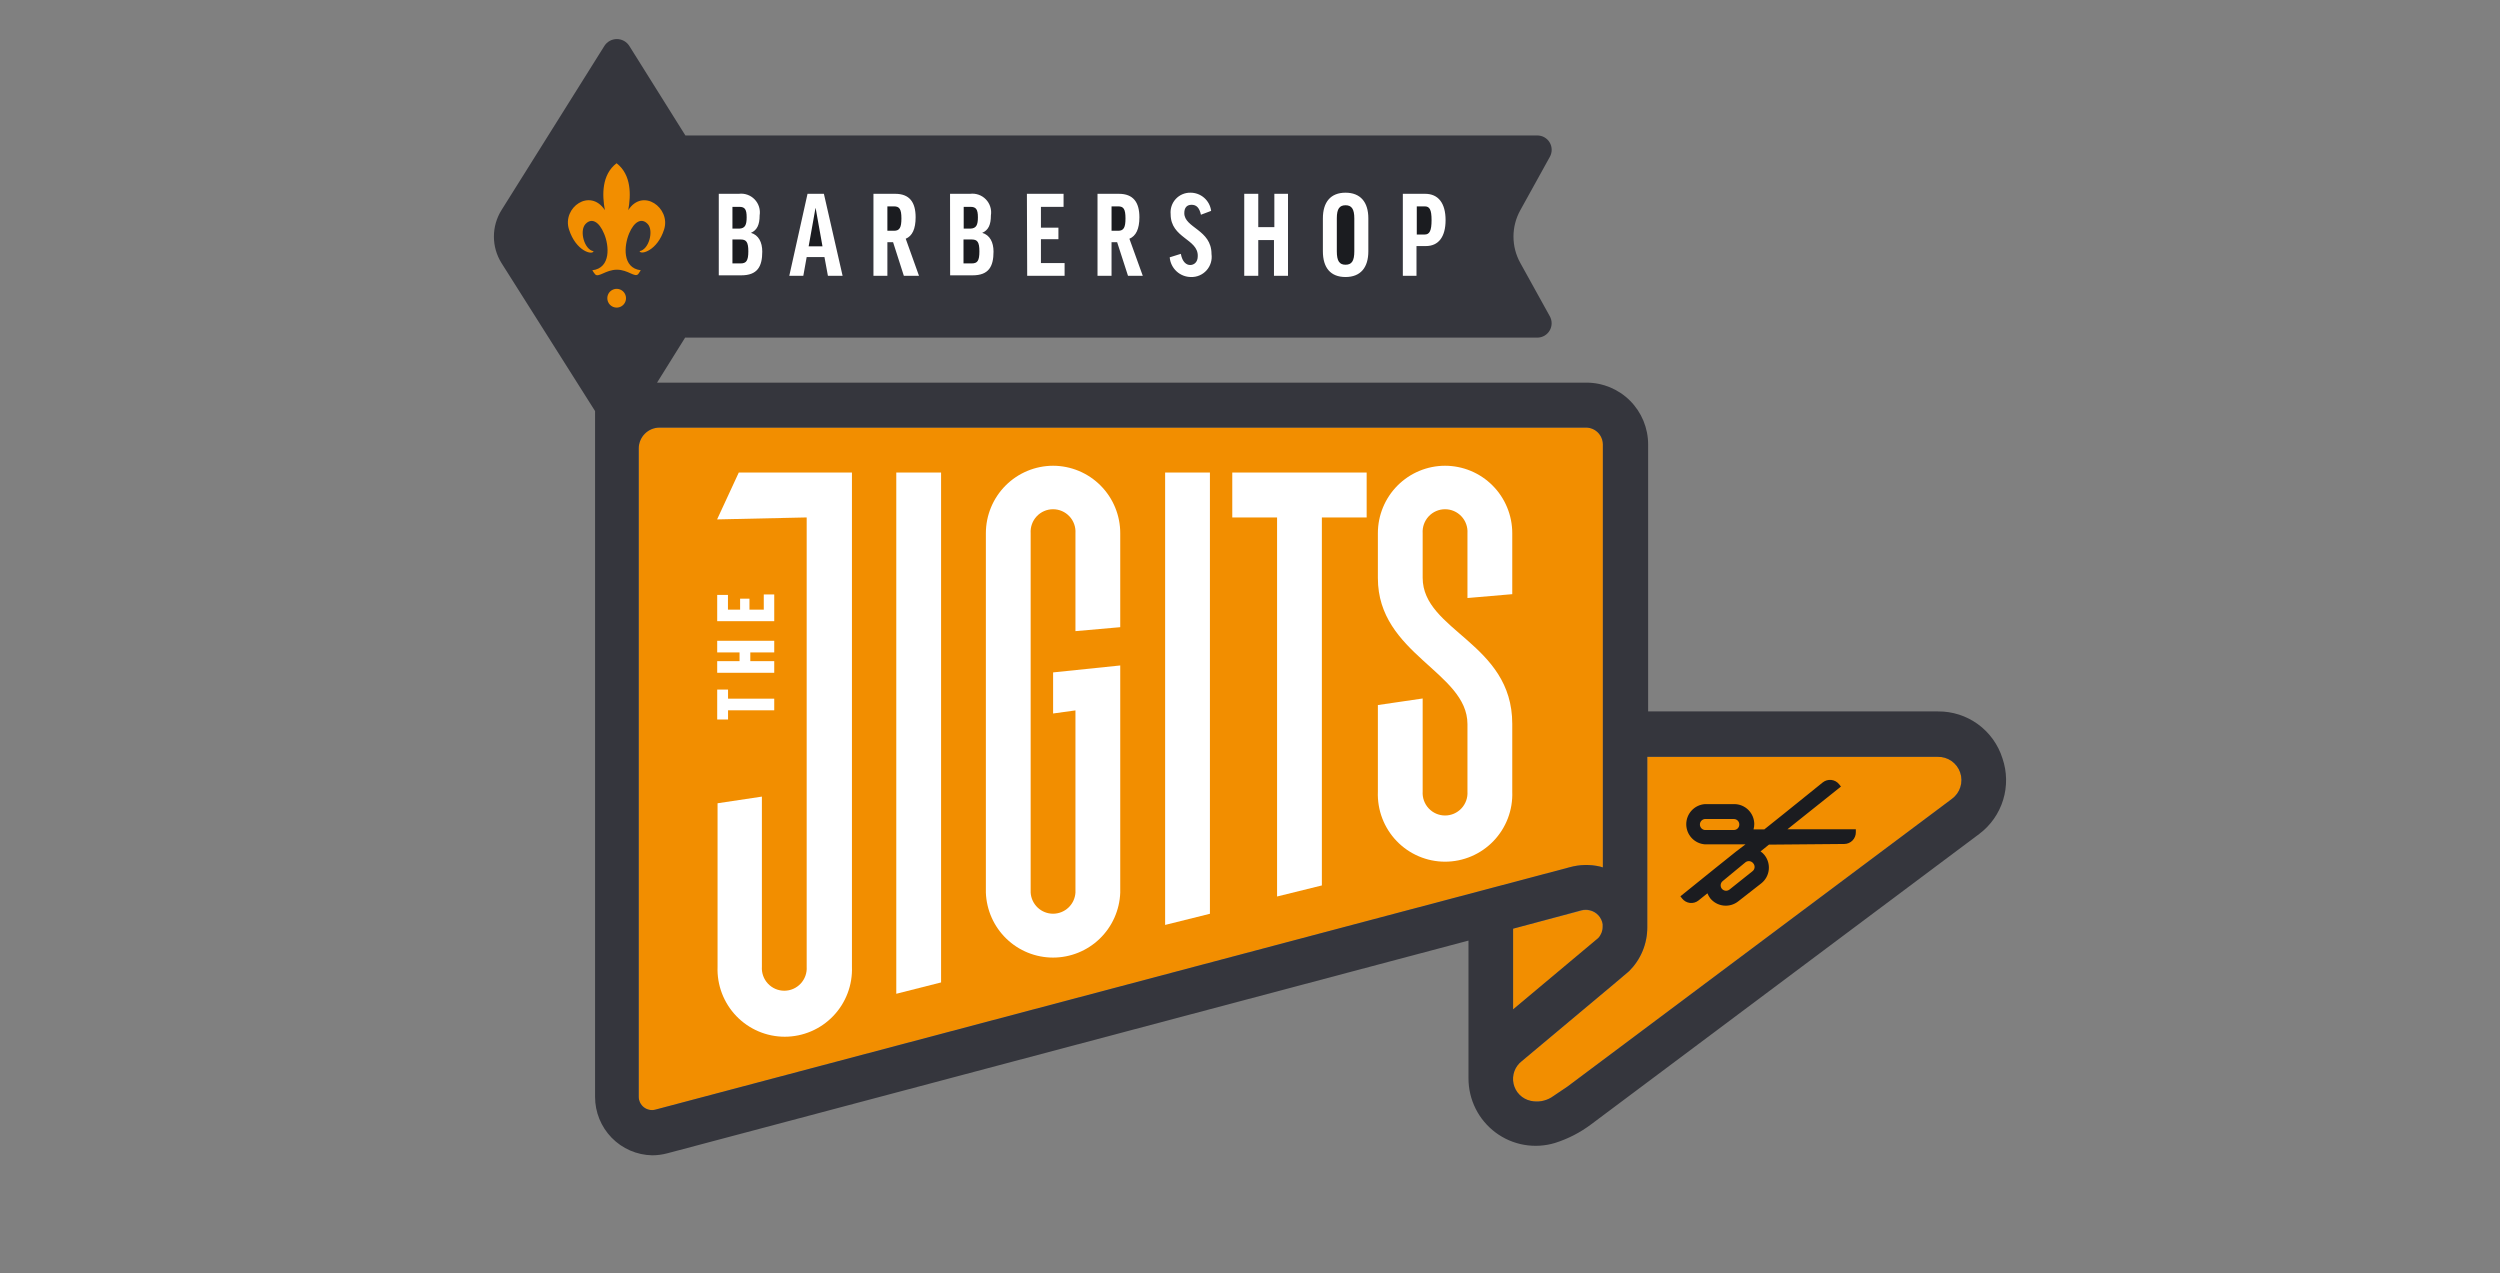 <svg width="320" height="163" viewBox="0 0 320 163" fill="none" xmlns="http://www.w3.org/2000/svg">
<rect x="0" y="0" width="320" height="163" fill="#808080" stroke="none"/>
<path d="M88.749 18.997H70.626V40.645H88.749V18.997Z" fill="#F28E00"/>
<path d="M201.325 116.854L202.426 116.554C202.783 116.464 203.158 116.464 203.515 116.554C203.931 116.656 204.308 116.879 204.598 117.195C204.887 117.511 205.077 117.907 205.143 118.331C205.149 118.435 205.149 118.539 205.143 118.643V118.643C205.147 119.187 204.941 119.712 204.568 120.108L193.676 129.233V118.871L201.325 116.854Z" fill="#F28E00"/>
<path d="M249.85 102.253L200.606 139.102L198.571 140.471C197.775 140.955 196.822 141.11 195.914 140.903C195.38 140.786 194.891 140.517 194.504 140.129C194.118 139.742 193.85 139.251 193.733 138.715C193.616 138.18 193.654 137.621 193.843 137.107C194.033 136.593 194.365 136.143 194.801 135.812L206.519 126.003L208.351 124.454L208.53 124.298C209.27 123.563 209.856 122.687 210.255 121.722C210.653 120.757 210.857 119.723 210.852 118.678V118.678V96.874H248.019C248.651 96.857 249.272 97.043 249.792 97.406C250.311 97.768 250.701 98.287 250.906 98.888C251.11 99.488 251.118 100.139 250.928 100.744C250.738 101.349 250.361 101.878 249.85 102.253Z" fill="#F28E00"/>
<path d="M83.889 142.033C83.637 142.099 83.373 142.106 83.118 142.054C82.862 142.002 82.623 141.891 82.417 141.731C82.211 141.571 82.044 141.365 81.93 141.13C81.816 140.895 81.757 140.637 81.758 140.376V57.407C81.758 56.697 82.04 56.016 82.54 55.514C83.041 55.012 83.72 54.73 84.428 54.73H203.013C203.584 54.733 204.13 54.962 204.533 55.366C204.937 55.771 205.165 56.319 205.168 56.891V111.031L204.809 110.923C203.529 110.625 202.196 110.654 200.931 111.007L83.889 142.033Z" fill="#F28E00"/>
<path d="M188.698 21.254H88.21V37.775H188.698V21.254Z" fill="white"/>
<path d="M184.962 59.616C182.682 59.62 180.496 60.531 178.884 62.149C177.273 63.768 176.368 65.962 176.368 68.249V74.001C176.368 83.739 187.835 86.008 187.835 92.696V101.317C187.86 101.71 187.805 102.104 187.672 102.475C187.54 102.846 187.333 103.186 187.064 103.473C186.795 103.761 186.471 103.99 186.11 104.147C185.75 104.303 185.361 104.384 184.968 104.384C184.575 104.384 184.187 104.303 183.826 104.147C183.466 103.99 183.141 103.761 182.872 103.473C182.604 103.186 182.397 102.846 182.264 102.475C182.131 102.104 182.076 101.71 182.101 101.317V89.406L176.368 90.246V101.341C176.325 102.501 176.515 103.658 176.928 104.742C177.341 105.826 177.967 106.816 178.77 107.652C179.573 108.488 180.536 109.153 181.601 109.607C182.666 110.062 183.811 110.296 184.968 110.296C186.125 110.296 187.271 110.062 188.336 109.607C189.401 109.153 190.363 108.488 191.166 107.652C191.969 106.816 192.596 105.826 193.008 104.742C193.421 103.658 193.612 102.501 193.569 101.341V92.648C193.569 82.286 182.101 80.773 182.101 73.953V68.249C182.076 67.856 182.131 67.462 182.264 67.091C182.397 66.72 182.604 66.38 182.872 66.093C183.141 65.805 183.466 65.576 183.826 65.419C184.187 65.263 184.575 65.182 184.968 65.182C185.361 65.182 185.75 65.263 186.11 65.419C186.471 65.576 186.795 65.805 187.064 66.093C187.333 66.38 187.54 66.72 187.672 67.091C187.805 67.462 187.86 67.856 187.835 68.249V76.546L193.569 76.054V68.249C193.569 67.116 193.346 65.993 192.913 64.946C192.481 63.898 191.847 62.947 191.048 62.145C190.249 61.343 189.3 60.707 188.256 60.273C187.212 59.84 186.092 59.616 184.962 59.616V59.616Z" fill="white"/>
<path d="M134.797 59.616C132.515 59.62 130.328 60.53 128.715 62.148C127.101 63.767 126.194 65.961 126.191 68.249V114.26C126.274 116.493 127.216 118.606 128.82 120.156C130.424 121.705 132.564 122.571 134.791 122.571C137.018 122.571 139.158 121.705 140.762 120.156C142.366 118.606 143.308 116.493 143.391 114.26V85.179L134.797 86.068V91.327L137.658 90.931V114.26C137.611 114.991 137.288 115.676 136.756 116.177C136.223 116.677 135.521 116.956 134.791 116.956C134.061 116.956 133.359 116.677 132.826 116.177C132.294 115.676 131.971 114.991 131.924 114.26V68.249C131.899 67.856 131.954 67.462 132.087 67.091C132.219 66.72 132.426 66.38 132.695 66.093C132.964 65.805 133.288 65.576 133.649 65.419C134.009 65.263 134.398 65.182 134.791 65.182C135.184 65.182 135.573 65.263 135.933 65.419C136.293 65.576 136.618 65.805 136.887 66.093C137.156 66.38 137.363 66.72 137.495 67.091C137.628 67.462 137.683 67.856 137.658 68.249V80.785L143.391 80.28V68.273C143.394 67.139 143.175 66.014 142.744 64.965C142.314 63.916 141.682 62.962 140.883 62.158C140.085 61.354 139.137 60.715 138.092 60.279C137.048 59.843 135.928 59.618 134.797 59.616V59.616Z" fill="white"/>
<path d="M149.136 118.391L154.87 116.962V60.481H149.136V118.391Z" fill="white"/>
<path d="M114.724 127.204L120.458 125.751V60.481H114.724V127.204Z" fill="white"/>
<path d="M163.465 60.481H157.731V66.232H163.465V114.752L169.199 113.336V66.232H174.932V60.481H169.199H163.465Z" fill="white"/>
<path d="M94.565 60.481L91.788 66.484L103.255 66.232V123.746C103.281 124.139 103.225 124.533 103.093 124.904C102.96 125.275 102.753 125.615 102.484 125.902C102.216 126.19 101.891 126.419 101.531 126.576C101.17 126.732 100.781 126.813 100.389 126.813C99.996 126.813 99.607 126.732 99.246 126.576C98.886 126.419 98.561 126.19 98.293 125.902C98.024 125.615 97.817 125.275 97.684 124.904C97.552 124.533 97.496 124.139 97.522 123.746V101.965L91.848 102.817V123.746C91.805 124.906 91.995 126.062 92.408 127.147C92.821 128.231 93.448 129.221 94.25 130.057C95.053 130.893 96.016 131.558 97.081 132.012C98.146 132.466 99.291 132.701 100.448 132.701C101.606 132.701 102.751 132.466 103.816 132.012C104.881 131.558 105.844 130.893 106.646 130.057C107.449 129.221 108.076 128.231 108.489 127.147C108.901 126.062 109.092 124.906 109.049 123.746V60.481H94.685H94.565Z" fill="white"/>
<path d="M256.314 97.066C255.761 95.312 254.661 93.782 253.177 92.701C251.692 91.621 249.901 91.046 248.067 91.063H210.961V56.891C210.961 54.792 210.129 52.78 208.65 51.296C207.171 49.812 205.164 48.978 203.072 48.978H84.103L87.695 43.215H196.824C197.139 43.207 197.446 43.118 197.716 42.956C197.986 42.794 198.21 42.565 198.367 42.291C198.523 42.017 198.607 41.708 198.609 41.392C198.611 41.076 198.532 40.765 198.38 40.489L194.586 33.633C194.021 32.608 193.725 31.455 193.725 30.283C193.725 29.111 194.021 27.959 194.586 26.933L198.38 20.077C198.537 19.797 198.618 19.481 198.615 19.159C198.612 18.838 198.525 18.523 198.363 18.246C198.2 17.969 197.969 17.739 197.69 17.58C197.412 17.421 197.097 17.338 196.776 17.34H87.73L80.549 5.873C80.377 5.605 80.142 5.385 79.864 5.232C79.585 5.08 79.273 5 78.957 5C78.639 5 78.328 5.08 78.049 5.232C77.771 5.385 77.536 5.605 77.365 5.873L64.198 26.885C63.559 27.903 63.22 29.081 63.22 30.283C63.22 31.486 63.559 32.664 64.198 33.681L76.168 52.616V119.435V140.388C76.164 142.347 76.927 144.229 78.292 145.63C79.657 147.031 81.516 147.839 83.469 147.88C84.12 147.879 84.767 147.794 85.396 147.628L187.966 120.396V138.034C187.965 139.381 188.278 140.709 188.88 141.912C189.483 143.116 190.358 144.161 191.435 144.964C192.513 145.767 193.763 146.306 195.085 146.537C196.408 146.768 197.766 146.685 199.05 146.295C200.723 145.765 202.294 144.953 203.695 143.894L253.346 106.744C254.798 105.654 255.868 104.129 256.401 102.39C256.935 100.651 256.904 98.787 256.314 97.066ZM179.563 24.808H182.424C184.1 24.808 185.034 26.009 185.034 28.17C185.034 30.331 184.124 31.496 182.508 31.496H181.311V35.302H179.563V24.808ZM169.329 27.954C169.329 25.865 170.323 24.664 172.226 24.664C174.129 24.664 175.147 25.865 175.147 27.942V32.168C175.147 34.246 174.153 35.458 172.226 35.458C170.299 35.458 169.329 34.258 169.329 32.168V27.954ZM159.263 24.808H161.058V29.07H163.117V24.808H164.864V35.302H163.069V30.727H161.058V35.302H159.263V24.808ZM149.842 27.414C149.809 27.062 149.849 26.708 149.961 26.374C150.073 26.039 150.254 25.732 150.493 25.473C150.731 25.213 151.021 25.007 151.344 24.868C151.667 24.728 152.016 24.659 152.368 24.664C153.018 24.659 153.648 24.893 154.138 25.322C154.627 25.752 154.943 26.346 155.025 26.993L153.72 27.486C153.517 26.573 153.134 26.213 152.523 26.213C151.913 26.213 151.59 26.585 151.59 27.282C151.59 29.179 155.073 29.383 155.073 32.517C155.126 32.89 155.096 33.27 154.987 33.63C154.877 33.991 154.691 34.323 154.44 34.603C154.189 34.883 153.88 35.105 153.534 35.253C153.189 35.401 152.815 35.471 152.44 35.458C151.755 35.455 151.096 35.194 150.593 34.727C150.09 34.26 149.779 33.622 149.723 32.937L151.147 32.492C151.338 33.537 151.853 33.921 152.344 33.921C152.835 33.921 153.313 33.561 153.313 32.793C153.385 30.571 149.842 30.499 149.842 27.414V27.414ZM140.482 24.808H143.223C145.042 24.808 145.844 25.877 145.844 27.81C145.844 29.311 145.401 30.211 144.563 30.559L146.275 35.302H144.384L142.995 31.004H142.277V35.302H140.482V24.808ZM131.444 24.808H136.137V26.477H133.24V29.143H135.478V30.619H133.24V33.669H136.268V35.302H131.48L131.444 24.808ZM121.605 24.808H124.167C124.536 24.76 124.911 24.8 125.263 24.923C125.614 25.046 125.932 25.25 126.191 25.518C126.45 25.786 126.643 26.111 126.755 26.467C126.867 26.824 126.895 27.201 126.836 27.57C126.836 28.77 126.513 29.467 125.723 29.803C126.704 30.091 127.171 31.004 127.171 32.204C127.171 34.114 126.561 35.242 124.49 35.242H121.617L121.605 24.808ZM111.802 24.808H114.591C116.41 24.808 117.2 25.877 117.2 27.81C117.2 29.311 116.769 30.211 115.932 30.559L117.631 35.302H115.692L114.316 31.004H113.585V35.302H111.802V24.808ZM103.363 24.808H105.458L107.852 35.302H105.973L105.53 32.901H103.255L102.824 35.302H101.029L103.363 24.808ZM92.004 24.808H94.565C94.934 24.76 95.31 24.8 95.661 24.923C96.012 25.046 96.33 25.25 96.589 25.518C96.849 25.786 97.042 26.111 97.154 26.467C97.266 26.824 97.293 27.201 97.234 27.57C97.234 28.77 96.899 29.467 96.121 29.803C97.103 30.091 97.57 31.004 97.57 32.204C97.57 34.114 96.959 35.242 94.876 35.242H92.004V24.808ZM77.736 38.172C77.736 37.934 77.806 37.702 77.937 37.505C78.069 37.307 78.256 37.153 78.475 37.063C78.693 36.972 78.934 36.948 79.166 36.994C79.398 37.041 79.612 37.155 79.779 37.323C79.946 37.491 80.06 37.705 80.106 37.938C80.153 38.17 80.129 38.412 80.038 38.631C79.948 38.851 79.794 39.038 79.598 39.17C79.401 39.302 79.169 39.373 78.933 39.373C78.615 39.373 78.311 39.246 78.086 39.021C77.862 38.796 77.736 38.49 77.736 38.172ZM77.317 29.899C76.67 28.338 75.701 27.834 74.923 28.698C74.145 29.563 74.791 31.964 75.976 32.156C75.832 32.685 73.714 32.156 72.828 29.359C71.942 26.561 75.533 24.016 77.424 26.897C77.065 24.964 77.005 22.359 78.921 20.894C80.836 22.371 80.764 24.976 80.417 26.897C82.272 24.004 85.863 26.609 85.013 29.347C84.163 32.084 82.009 32.673 81.865 32.144C83.062 31.952 83.697 29.539 82.918 28.686C82.141 27.834 81.171 28.338 80.525 29.887C79.878 31.436 79.615 34.294 82.021 34.594C81.924 34.761 81.816 34.921 81.698 35.074C81.267 35.578 80.405 34.522 78.969 34.522C77.532 34.522 76.575 35.602 76.168 35.098C76.034 34.943 75.918 34.774 75.82 34.594C78.226 34.306 77.975 31.412 77.317 29.899V29.899ZM83.888 142.033C83.636 142.099 83.372 142.106 83.117 142.054C82.862 142.001 82.622 141.891 82.416 141.731C82.21 141.571 82.043 141.365 81.929 141.13C81.815 140.895 81.756 140.637 81.757 140.376V57.407C81.757 56.697 82.039 56.016 82.539 55.514C83.04 55.012 83.719 54.73 84.427 54.73H203.013C203.583 54.733 204.129 54.961 204.533 55.366C204.936 55.771 205.164 56.319 205.167 56.891V111.03L204.808 110.922C203.529 110.625 202.195 110.654 200.93 111.006L83.888 142.033ZM201.325 116.818L202.426 116.518C202.784 116.428 203.158 116.428 203.515 116.518C203.931 116.619 204.308 116.842 204.598 117.159C204.887 117.475 205.077 117.87 205.143 118.295C205.149 118.399 205.149 118.503 205.143 118.607V118.607C205.147 119.151 204.941 119.676 204.569 120.072L193.676 129.197V118.871L201.325 116.818ZM249.851 102.253L200.607 139.103L198.572 140.472C197.775 140.956 196.822 141.111 195.914 140.904C195.38 140.786 194.891 140.518 194.505 140.13C194.118 139.742 193.851 139.251 193.733 138.716C193.616 138.18 193.655 137.622 193.844 137.108C194.033 136.593 194.365 136.144 194.801 135.813L206.52 126.003L208.351 124.454L208.531 124.298C209.27 123.563 209.857 122.688 210.255 121.723C210.654 120.758 210.857 119.723 210.853 118.679V118.679V96.874H248.019C248.652 96.858 249.273 97.044 249.792 97.406C250.311 97.769 250.702 98.288 250.906 98.888C251.11 99.489 251.118 100.139 250.928 100.745C250.739 101.35 250.361 101.878 249.851 102.253Z" fill="#35363D"/>
<path d="M91.802 92.096H93.19V90.919H99.103V89.43H93.19V88.265H91.802V92.096Z" fill="white"/>
<path d="M91.802 84.627V86.116H99.103V84.627H96.039V83.51H99.103V82.021H91.802V83.51H94.662V84.627H91.802Z" fill="white"/>
<path d="M91.802 76.15V79.511H99.103V76.09H97.763V78.035H95.931V76.63H94.734V78.035H93.178V76.15H91.802Z" fill="white"/>
<path d="M228.796 106.143L235.643 100.68L235.415 100.392C235.293 100.237 235.141 100.108 234.969 100.012C234.797 99.916 234.607 99.855 234.412 99.833C234.216 99.811 234.018 99.828 233.828 99.882C233.639 99.937 233.463 100.029 233.309 100.152L228.305 104.186L225.827 106.167H224.451C224.514 105.941 224.546 105.706 224.547 105.471C224.544 105.134 224.474 104.8 224.343 104.49C224.211 104.179 224.02 103.898 223.78 103.661C223.539 103.425 223.255 103.238 222.943 103.112C222.631 102.986 222.298 102.922 221.961 102.926H218.239C217.588 102.97 216.978 103.261 216.533 103.739C216.088 104.217 215.84 104.847 215.84 105.501C215.84 106.155 216.088 106.785 216.533 107.263C216.978 107.741 217.588 108.032 218.239 108.077H221.973H223.422L222.225 108.989L219.555 111.126L215.09 114.728L215.318 115.017C215.439 115.171 215.59 115.3 215.761 115.396C215.932 115.491 216.121 115.552 216.315 115.575C216.51 115.597 216.707 115.58 216.896 115.526C217.084 115.471 217.26 115.38 217.413 115.257L218.55 114.344C218.642 114.565 218.758 114.774 218.897 114.969C219.322 115.496 219.937 115.835 220.609 115.911C221.281 115.988 221.956 115.796 222.488 115.377L225.456 113.059C225.985 112.635 226.325 112.018 226.401 111.343C226.477 110.668 226.284 109.99 225.863 109.457C225.719 109.27 225.545 109.108 225.349 108.977L226.426 108.113L236.074 108.029C236.27 108.027 236.463 107.987 236.644 107.909C236.824 107.832 236.987 107.72 237.124 107.58C237.261 107.439 237.369 107.273 237.441 107.09C237.514 106.907 237.549 106.712 237.546 106.516V106.143H228.796ZM218.203 106.24C218.033 106.217 217.877 106.134 217.764 106.004C217.651 105.875 217.588 105.709 217.588 105.537C217.588 105.365 217.651 105.199 217.764 105.07C217.877 104.941 218.033 104.857 218.203 104.835H221.925C222.017 104.833 222.109 104.85 222.195 104.884C222.28 104.918 222.358 104.97 222.424 105.034C222.49 105.099 222.542 105.176 222.578 105.262C222.613 105.347 222.632 105.439 222.632 105.531C222.633 105.624 222.616 105.715 222.582 105.801C222.548 105.887 222.497 105.965 222.432 106.031C222.368 106.097 222.291 106.15 222.206 106.185C222.121 106.221 222.029 106.24 221.937 106.24H218.203ZM224.295 111.535L221.375 113.864C221.229 113.978 221.045 114.031 220.862 114.011C220.679 113.99 220.51 113.899 220.393 113.756C220.336 113.684 220.294 113.601 220.269 113.512C220.244 113.423 220.237 113.33 220.248 113.238C220.259 113.147 220.288 113.058 220.333 112.978C220.379 112.898 220.44 112.828 220.513 112.771L223.422 110.37C223.568 110.257 223.753 110.206 223.937 110.229C224.12 110.251 224.288 110.345 224.403 110.49C224.471 110.563 224.522 110.649 224.554 110.744C224.585 110.838 224.596 110.938 224.586 111.037C224.576 111.136 224.545 111.232 224.495 111.317C224.444 111.403 224.376 111.477 224.295 111.535V111.535Z" fill="#1B1C20"/>
<path d="M125.172 27.81C125.172 26.79 124.921 26.477 124.226 26.477H123.353V29.263H124.226C124.969 29.227 125.172 28.795 125.172 27.81Z" fill="#1B1C20"/>
<path d="M125.364 32.168C125.364 30.968 125.089 30.655 124.394 30.655H123.329V33.717H124.382C125.113 33.717 125.364 33.381 125.364 32.168Z" fill="#1B1C20"/>
<path d="M115.381 27.953C115.381 26.752 115.118 26.416 114.435 26.416H113.585V29.538H114.435C115.165 29.538 115.381 29.106 115.381 27.953Z" fill="#1B1C20"/>
<path d="M104.405 26.645H104.381L103.507 31.532H105.278L104.405 26.645Z" fill="#1B1C20"/>
<path d="M95.787 32.168C95.787 30.968 95.512 30.655 94.817 30.655H93.752V33.717H94.805C95.512 33.717 95.787 33.381 95.787 32.168Z" fill="#1B1C20"/>
<path d="M95.572 27.81C95.572 26.79 95.332 26.477 94.638 26.477H93.752V29.263H94.638C95.368 29.227 95.572 28.795 95.572 27.81Z" fill="#1B1C20"/>
<path d="M144.062 27.953C144.062 26.752 143.811 26.416 143.128 26.416H142.278V29.538H143.128C143.846 29.538 144.062 29.106 144.062 27.953Z" fill="#1B1C20"/>
<path d="M183.24 28.181C183.24 26.825 182.988 26.416 182.366 26.416H181.348V30.018H182.366C182.988 30.018 183.24 29.526 183.24 28.181Z" fill="#1B1C20"/>
<path d="M172.226 33.885C173.004 33.885 173.352 33.429 173.352 32.168V27.954C173.352 26.753 173.004 26.273 172.238 26.273C171.472 26.273 171.113 26.705 171.113 27.942V32.168C171.113 33.429 171.46 33.885 172.226 33.885Z" fill="#1B1C20"/>
</svg>
